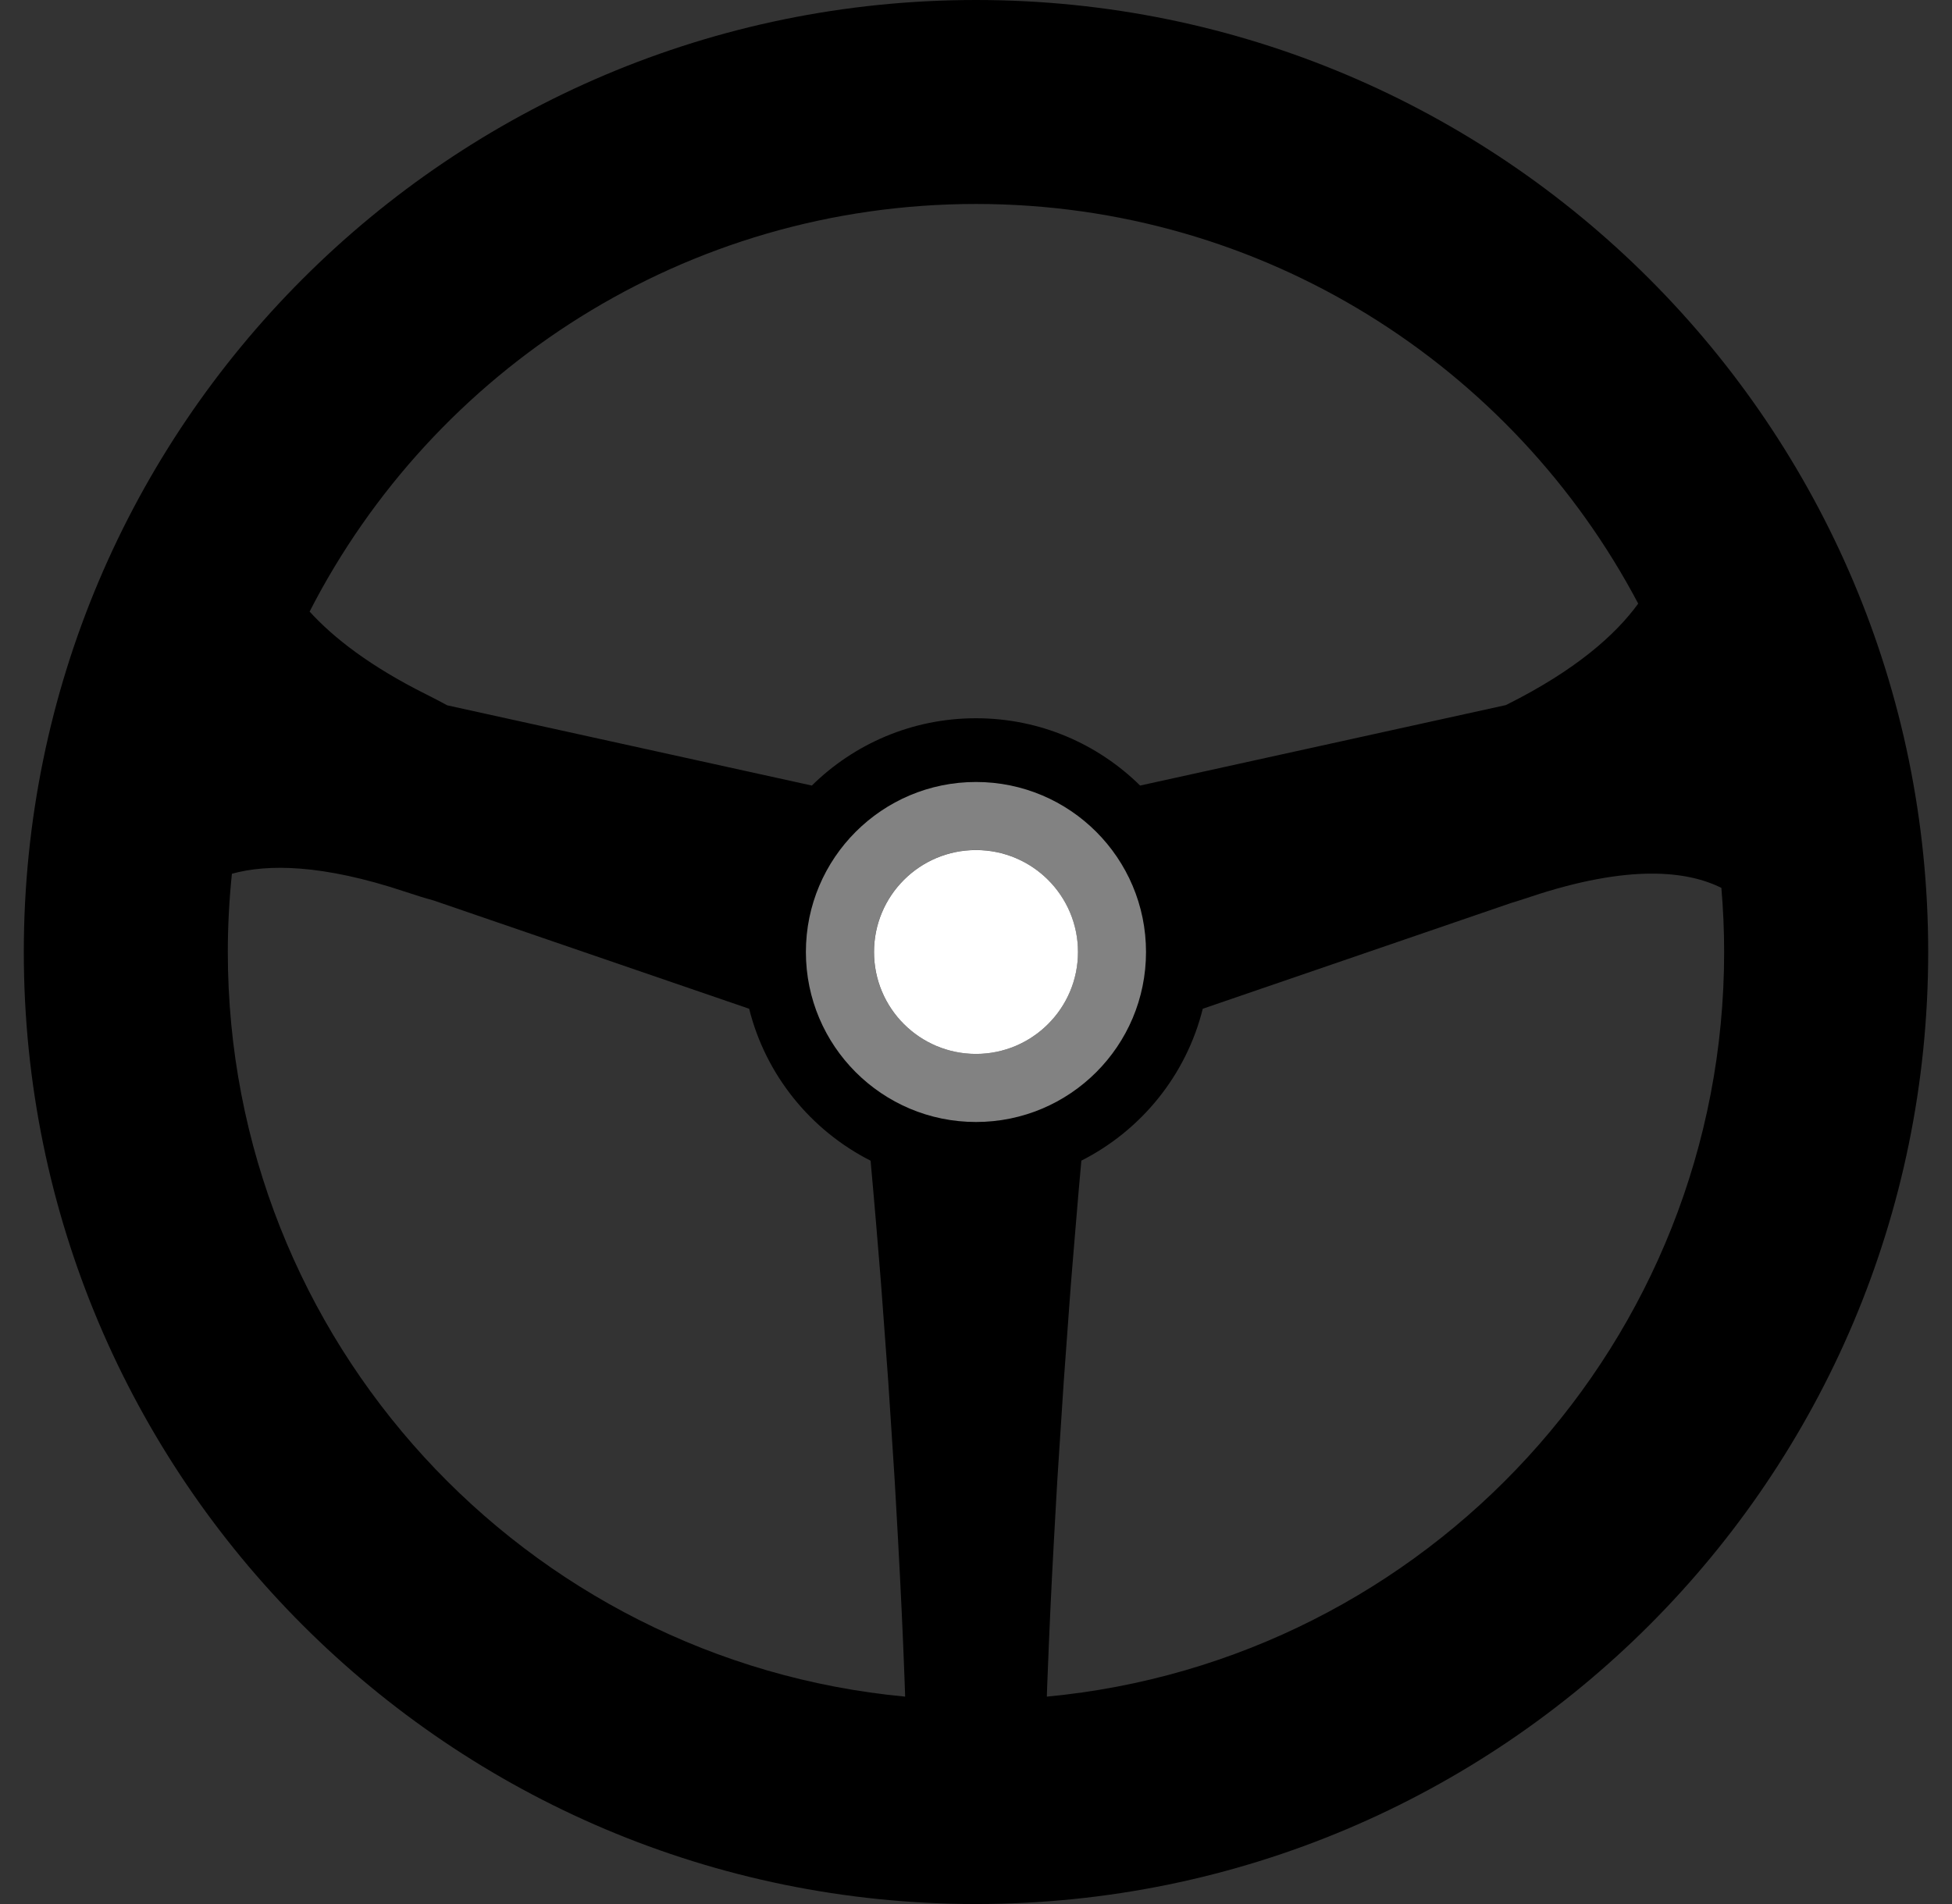 <svg width="41" height="40" viewBox="0 0 41 40" fill="none" xmlns="http://www.w3.org/2000/svg">
<rect x="0" y="0" width="41" height="40" fill="#333333" stroke="none"/>
<g clip-path="url(#clip0_1937_970)">
<path d="M20.5 0C9.455 0 0.5 8.954 0.5 20C0.5 31.045 9.455 40 20.5 40C31.545 40 40.5 31.045 40.5 20C40.5 8.955 31.545 0 20.5 0ZM20.5 4.285C26.536 4.285 31.776 7.689 34.409 12.681C33.928 13.343 33.089 14.083 31.649 14.803L31.628 14.813L23.947 16.503C23.06 15.629 21.843 15.089 20.5 15.089C19.157 15.089 17.939 15.629 17.052 16.503L9.395 14.818C9.265 14.747 9.12 14.671 8.948 14.585C7.781 14.002 7.01 13.405 6.503 12.848C9.107 7.764 14.397 4.285 20.5 4.285ZM4.785 20C4.785 19.445 4.815 18.896 4.871 18.356C5.623 18.148 6.769 18.154 8.506 18.732C8.74 18.81 8.937 18.871 9.107 18.917L15.735 21.192C16.084 22.588 17.03 23.747 18.286 24.384C18.325 24.809 18.363 25.253 18.402 25.71C18.444 26.239 18.494 26.785 18.533 27.34C18.574 27.896 18.615 28.459 18.657 29.024C18.694 29.587 18.73 30.152 18.767 30.707C18.805 31.262 18.83 31.809 18.862 32.338C18.92 33.395 18.966 34.382 18.997 35.228C19.003 35.372 19.008 35.509 19.012 35.643C11.032 34.894 4.785 28.176 4.785 20V20ZM21.988 35.643C21.991 35.509 21.997 35.372 22.003 35.228C22.035 34.381 22.079 33.395 22.138 32.338C22.17 31.808 22.195 31.262 22.233 30.707C22.27 30.151 22.306 29.587 22.343 29.024C22.384 28.459 22.426 27.896 22.466 27.34C22.506 26.785 22.555 26.239 22.598 25.71C22.635 25.253 22.674 24.809 22.713 24.383C23.969 23.747 24.916 22.588 25.263 21.192L31.737 18.971C31.862 18.933 31.998 18.89 32.15 18.839C34.225 18.148 35.444 18.297 36.156 18.653C36.194 19.098 36.214 19.546 36.214 20C36.214 28.176 29.968 34.894 21.987 35.643L21.988 35.643Z" fill="black"/>
<path d="M20.5 16.428C18.527 16.428 16.927 18.028 16.927 20C16.927 21.972 18.527 23.571 20.5 23.571C22.473 23.571 24.071 21.972 24.071 20C24.071 18.028 22.472 16.428 20.5 16.428ZM20.5 22.141C19.317 22.141 18.357 21.183 18.357 20C18.357 18.817 19.317 17.857 20.5 17.857C21.682 17.857 22.641 18.817 22.641 20C22.641 21.183 21.683 22.141 20.5 22.141Z" fill="#828282"/>
<path d="M20.5 17.858C19.317 17.858 18.358 18.817 18.358 20C18.358 21.183 19.317 22.141 20.5 22.141C21.682 22.141 22.642 21.182 22.642 20C22.642 18.817 21.683 17.858 20.5 17.858Z" fill="white"/>
</g>
<defs>
<clipPath id="clip0_1937_970">
<rect width="40" height="40" fill="white" transform="translate(0.5)"/>
</clipPath>
</defs>
</svg>
